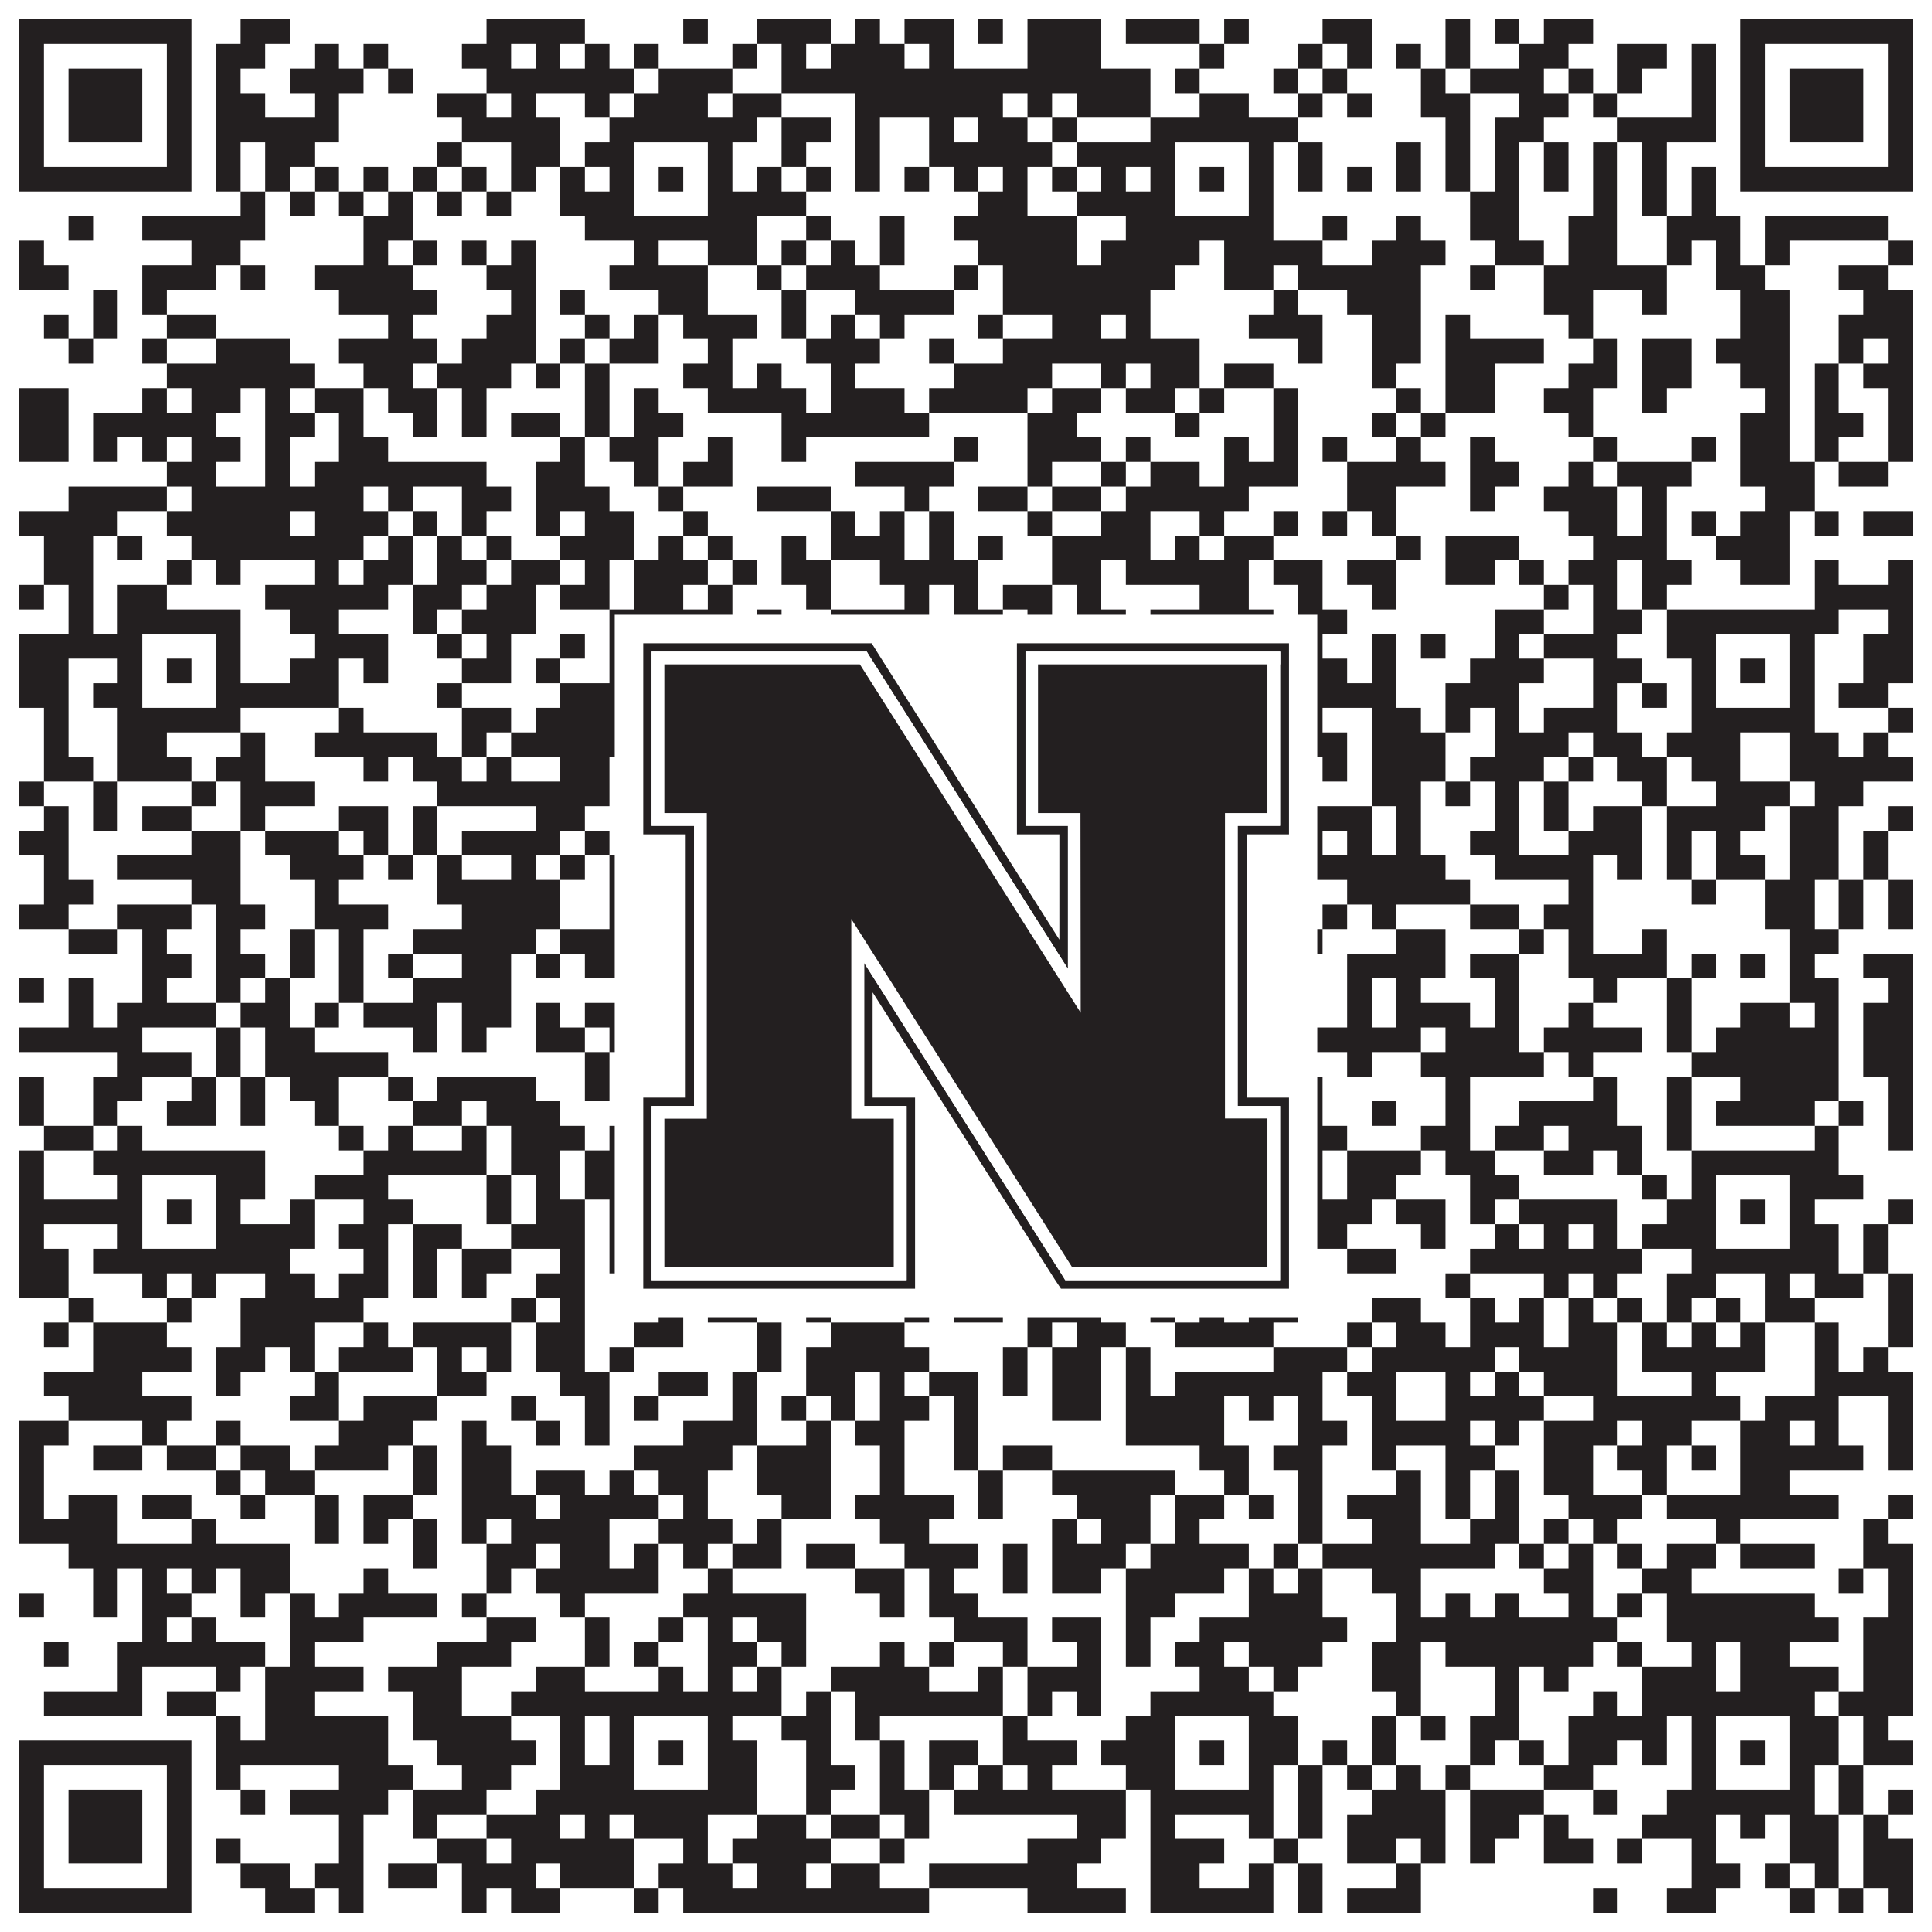 <?xml version="1.0"?>
<svg xmlns="http://www.w3.org/2000/svg" xmlns:xlink="http://www.w3.org/1999/xlink" version="1.1" width="1100px" height="1100px" viewBox="0 0 1100 1100"><rect x="0" y="0" width="1100" height="1100" fill="#ffffff" fill-opacity="1"/><path fill="#231f20" fill-opacity="1" d="M11,11L109,11L109,25L11,25ZM137,11L165,11L165,25L137,25ZM277,11L333,11L333,25L277,25ZM389,11L403,11L403,25L389,25ZM431,11L473,11L473,25L431,25ZM487,11L501,11L501,25L487,25ZM515,11L543,11L543,25L515,25ZM557,11L571,11L571,25L557,25ZM585,11L627,11L627,25L585,25ZM641,11L683,11L683,25L641,25ZM697,11L711,11L711,25L697,25ZM753,11L781,11L781,25L753,25ZM823,11L837,11L837,25L823,25ZM851,11L865,11L865,25L851,25ZM879,11L907,11L907,25L879,25ZM991,11L1089,11L1089,25L991,25ZM11,25L25,25L25,39L11,39ZM95,25L109,25L109,39L95,39ZM123,25L151,25L151,39L123,39ZM179,25L193,25L193,39L179,39ZM207,25L221,25L221,39L207,39ZM263,25L291,25L291,39L263,39ZM305,25L319,25L319,39L305,39ZM333,25L347,25L347,39L333,39ZM361,25L375,25L375,39L361,39ZM417,25L431,25L431,39L417,39ZM445,25L459,25L459,39L445,39ZM473,25L515,25L515,39L473,39ZM529,25L543,25L543,39L529,39ZM585,25L627,25L627,39L585,39ZM683,25L697,25L697,39L683,39ZM739,25L753,25L753,39L739,39ZM767,25L781,25L781,39L767,39ZM795,25L809,25L809,39L795,39ZM823,25L837,25L837,39L823,39ZM865,25L893,25L893,39L865,39ZM921,25L949,25L949,39L921,39ZM963,25L977,25L977,39L963,39ZM991,25L1005,25L1005,39L991,39ZM1075,25L1089,25L1089,39L1075,39ZM11,39L25,39L25,53L11,53ZM39,39L81,39L81,53L39,53ZM95,39L109,39L109,53L95,53ZM123,39L137,39L137,53L123,53ZM165,39L207,39L207,53L165,53ZM221,39L235,39L235,53L221,53ZM277,39L361,39L361,53L277,53ZM375,39L417,39L417,53L375,53ZM445,39L655,39L655,53L445,53ZM669,39L683,39L683,53L669,53ZM725,39L739,39L739,53L725,53ZM753,39L767,39L767,53L753,53ZM809,39L823,39L823,53L809,53ZM837,39L879,39L879,53L837,53ZM893,39L907,39L907,53L893,53ZM921,39L935,39L935,53L921,53ZM963,39L977,39L977,53L963,53ZM991,39L1005,39L1005,53L991,53ZM1019,39L1061,39L1061,53L1019,53ZM1075,39L1089,39L1089,53L1075,53ZM11,53L25,53L25,67L11,67ZM39,53L81,53L81,67L39,67ZM95,53L109,53L109,67L95,67ZM123,53L151,53L151,67L123,67ZM179,53L193,53L193,67L179,67ZM249,53L277,53L277,67L249,67ZM291,53L305,53L305,67L291,67ZM333,53L347,53L347,67L333,67ZM361,53L403,53L403,67L361,67ZM417,53L445,53L445,67L417,67ZM487,53L571,53L571,67L487,67ZM585,53L599,53L599,67L585,67ZM613,53L655,53L655,67L613,67ZM683,53L711,53L711,67L683,67ZM739,53L753,53L753,67L739,67ZM767,53L781,53L781,67L767,67ZM809,53L837,53L837,67L809,67ZM865,53L893,53L893,67L865,67ZM907,53L921,53L921,67L907,67ZM963,53L977,53L977,67L963,67ZM991,53L1005,53L1005,67L991,67ZM1019,53L1061,53L1061,67L1019,67ZM1075,53L1089,53L1089,67L1075,67ZM11,67L25,67L25,81L11,81ZM39,67L81,67L81,81L39,81ZM95,67L109,67L109,81L95,81ZM123,67L193,67L193,81L123,81ZM263,67L319,67L319,81L263,81ZM347,67L431,67L431,81L347,81ZM445,67L473,67L473,81L445,81ZM487,67L501,67L501,81L487,81ZM529,67L543,67L543,81L529,81ZM557,67L585,67L585,81L557,81ZM599,67L613,67L613,81L599,81ZM655,67L739,67L739,81L655,81ZM823,67L837,67L837,81L823,81ZM851,67L879,67L879,81L851,81ZM921,67L977,67L977,81L921,81ZM991,67L1005,67L1005,81L991,81ZM1019,67L1061,67L1061,81L1019,81ZM1075,67L1089,67L1089,81L1075,81ZM11,81L25,81L25,95L11,95ZM95,81L109,81L109,95L95,95ZM123,81L137,81L137,95L123,95ZM151,81L179,81L179,95L151,95ZM249,81L263,81L263,95L249,95ZM291,81L319,81L319,95L291,95ZM333,81L361,81L361,95L333,95ZM403,81L417,81L417,95L403,95ZM445,81L459,81L459,95L445,95ZM487,81L501,81L501,95L487,95ZM529,81L599,81L599,95L529,95ZM613,81L669,81L669,95L613,95ZM711,81L725,81L725,95L711,95ZM739,81L753,81L753,95L739,95ZM795,81L809,81L809,95L795,95ZM823,81L837,81L837,95L823,95ZM851,81L865,81L865,95L851,95ZM879,81L893,81L893,95L879,95ZM907,81L921,81L921,95L907,95ZM935,81L949,81L949,95L935,95ZM991,81L1005,81L1005,95L991,95ZM1075,81L1089,81L1089,95L1075,95ZM11,95L109,95L109,109L11,109ZM123,95L137,95L137,109L123,109ZM151,95L165,95L165,109L151,109ZM179,95L193,95L193,109L179,109ZM207,95L221,95L221,109L207,109ZM235,95L249,95L249,109L235,109ZM263,95L277,95L277,109L263,109ZM291,95L305,95L305,109L291,109ZM319,95L333,95L333,109L319,109ZM347,95L361,95L361,109L347,109ZM375,95L389,95L389,109L375,109ZM403,95L417,95L417,109L403,109ZM431,95L445,95L445,109L431,109ZM459,95L473,95L473,109L459,109ZM487,95L501,95L501,109L487,109ZM515,95L529,95L529,109L515,109ZM543,95L557,95L557,109L543,109ZM571,95L585,95L585,109L571,109ZM599,95L613,95L613,109L599,109ZM627,95L641,95L641,109L627,109ZM655,95L669,95L669,109L655,109ZM683,95L697,95L697,109L683,109ZM711,95L725,95L725,109L711,109ZM739,95L753,95L753,109L739,109ZM767,95L781,95L781,109L767,109ZM795,95L809,95L809,109L795,109ZM823,95L837,95L837,109L823,109ZM851,95L865,95L865,109L851,109ZM879,95L893,95L893,109L879,109ZM907,95L921,95L921,109L907,109ZM935,95L949,95L949,109L935,109ZM963,95L977,95L977,109L963,109ZM991,95L1089,95L1089,109L991,109ZM137,109L151,109L151,123L137,123ZM165,109L179,109L179,123L165,123ZM193,109L207,109L207,123L193,123ZM221,109L235,109L235,123L221,123ZM249,109L263,109L263,123L249,123ZM277,109L291,109L291,123L277,123ZM319,109L361,109L361,123L319,123ZM403,109L459,109L459,123L403,123ZM557,109L585,109L585,123L557,123ZM613,109L669,109L669,123L613,123ZM711,109L725,109L725,123L711,123ZM837,109L865,109L865,123L837,123ZM907,109L921,109L921,123L907,123ZM935,109L949,109L949,123L935,123ZM963,109L977,109L977,123L963,123ZM39,123L53,123L53,137L39,137ZM81,123L151,123L151,137L81,137ZM207,123L235,123L235,137L207,137ZM333,123L431,123L431,137L333,137ZM459,123L473,123L473,137L459,137ZM501,123L515,123L515,137L501,137ZM543,123L613,123L613,137L543,137ZM641,123L725,123L725,137L641,137ZM753,123L767,123L767,137L753,137ZM795,123L809,123L809,137L795,137ZM837,123L865,123L865,137L837,137ZM893,123L921,123L921,137L893,137ZM949,123L991,123L991,137L949,137ZM1005,123L1075,123L1075,137L1005,137ZM11,137L25,137L25,151L11,151ZM109,137L137,137L137,151L109,151ZM207,137L221,137L221,151L207,151ZM235,137L249,137L249,151L235,151ZM263,137L277,137L277,151L263,151ZM291,137L305,137L305,151L291,151ZM361,137L375,137L375,151L361,151ZM403,137L431,137L431,151L403,151ZM445,137L459,137L459,151L445,151ZM473,137L487,137L487,151L473,151ZM501,137L515,137L515,151L501,151ZM557,137L613,137L613,151L557,151ZM627,137L683,137L683,151L627,151ZM697,137L753,137L753,151L697,151ZM781,137L823,137L823,151L781,151ZM851,137L879,137L879,151L851,151ZM893,137L921,137L921,151L893,151ZM949,137L963,137L963,151L949,151ZM977,137L991,137L991,151L977,151ZM1005,137L1019,137L1019,151L1005,151ZM1075,137L1089,137L1089,151L1075,151ZM11,151L39,151L39,165L11,165ZM81,151L123,151L123,165L81,165ZM137,151L151,151L151,165L137,165ZM179,151L235,151L235,165L179,165ZM277,151L305,151L305,165L277,165ZM347,151L403,151L403,165L347,165ZM431,151L445,151L445,165L431,165ZM459,151L501,151L501,165L459,165ZM543,151L557,151L557,165L543,165ZM571,151L669,151L669,165L571,165ZM697,151L725,151L725,165L697,165ZM739,151L809,151L809,165L739,165ZM837,151L851,151L851,165L837,165ZM879,151L949,151L949,165L879,165ZM977,151L1005,151L1005,165L977,165ZM1047,151L1075,151L1075,165L1047,165ZM53,165L67,165L67,179L53,179ZM81,165L95,165L95,179L81,179ZM193,165L249,165L249,179L193,179ZM291,165L305,165L305,179L291,179ZM319,165L333,165L333,179L319,179ZM375,165L403,165L403,179L375,179ZM445,165L459,165L459,179L445,179ZM487,165L543,165L543,179L487,179ZM571,165L655,165L655,179L571,179ZM725,165L739,165L739,179L725,179ZM767,165L809,165L809,179L767,179ZM879,165L907,165L907,179L879,179ZM935,165L949,165L949,179L935,179ZM991,165L1019,165L1019,179L991,179ZM1061,165L1089,165L1089,179L1061,179ZM25,179L39,179L39,193L25,193ZM53,179L67,179L67,193L53,193ZM95,179L123,179L123,193L95,193ZM221,179L235,179L235,193L221,193ZM277,179L305,179L305,193L277,193ZM333,179L347,179L347,193L333,193ZM361,179L375,179L375,193L361,193ZM389,179L431,179L431,193L389,193ZM445,179L459,179L459,193L445,193ZM473,179L487,179L487,193L473,193ZM501,179L515,179L515,193L501,193ZM557,179L571,179L571,193L557,193ZM599,179L627,179L627,193L599,193ZM641,179L655,179L655,193L641,193ZM711,179L753,179L753,193L711,193ZM781,179L809,179L809,193L781,193ZM823,179L837,179L837,193L823,193ZM893,179L907,179L907,193L893,193ZM991,179L1019,179L1019,193L991,193ZM1047,179L1089,179L1089,193L1047,193ZM39,193L53,193L53,207L39,207ZM81,193L95,193L95,207L81,207ZM123,193L165,193L165,207L123,207ZM193,193L249,193L249,207L193,207ZM263,193L305,193L305,207L263,207ZM319,193L333,193L333,207L319,207ZM347,193L375,193L375,207L347,207ZM403,193L417,193L417,207L403,207ZM459,193L501,193L501,207L459,207ZM529,193L543,193L543,207L529,207ZM571,193L683,193L683,207L571,207ZM739,193L753,193L753,207L739,207ZM781,193L809,193L809,207L781,207ZM823,193L879,193L879,207L823,207ZM907,193L921,193L921,207L907,207ZM935,193L963,193L963,207L935,207ZM977,193L1019,193L1019,207L977,207ZM1047,193L1061,193L1061,207L1047,207ZM1075,193L1089,193L1089,207L1075,207ZM95,207L179,207L179,221L95,221ZM207,207L235,207L235,221L207,221ZM249,207L291,207L291,221L249,221ZM305,207L319,207L319,221L305,221ZM333,207L347,207L347,221L333,221ZM389,207L417,207L417,221L389,221ZM431,207L445,207L445,221L431,221ZM473,207L487,207L487,221L473,221ZM543,207L599,207L599,221L543,221ZM627,207L641,207L641,221L627,221ZM655,207L683,207L683,221L655,221ZM697,207L725,207L725,221L697,221ZM781,207L795,207L795,221L781,221ZM823,207L851,207L851,221L823,221ZM893,207L921,207L921,221L893,221ZM935,207L963,207L963,221L935,221ZM991,207L1019,207L1019,221L991,221ZM1033,207L1047,207L1047,221L1033,221ZM1061,207L1089,207L1089,221L1061,221ZM11,221L39,221L39,235L11,235ZM81,221L95,221L95,235L81,235ZM109,221L137,221L137,235L109,235ZM151,221L165,221L165,235L151,235ZM179,221L207,221L207,235L179,235ZM221,221L249,221L249,235L221,235ZM263,221L277,221L277,235L263,235ZM333,221L347,221L347,235L333,235ZM361,221L375,221L375,235L361,235ZM403,221L459,221L459,235L403,235ZM473,221L515,221L515,235L473,235ZM529,221L585,221L585,235L529,235ZM599,221L627,221L627,235L599,235ZM641,221L669,221L669,235L641,235ZM683,221L697,221L697,235L683,235ZM725,221L739,221L739,235L725,235ZM795,221L809,221L809,235L795,235ZM823,221L851,221L851,235L823,235ZM879,221L907,221L907,235L879,235ZM935,221L949,221L949,235L935,235ZM1005,221L1019,221L1019,235L1005,235ZM1033,221L1047,221L1047,235L1033,235ZM1075,221L1089,221L1089,235L1075,235ZM11,235L39,235L39,249L11,249ZM53,235L123,235L123,249L53,249ZM151,235L179,235L179,249L151,249ZM193,235L207,235L207,249L193,249ZM235,235L249,235L249,249L235,249ZM263,235L277,235L277,249L263,249ZM291,235L319,235L319,249L291,249ZM333,235L347,235L347,249L333,249ZM361,235L389,235L389,249L361,249ZM445,235L529,235L529,249L445,249ZM585,235L613,235L613,249L585,249ZM669,235L683,235L683,249L669,249ZM725,235L739,235L739,249L725,249ZM781,235L795,235L795,249L781,249ZM809,235L823,235L823,249L809,249ZM893,235L907,235L907,249L893,249ZM991,235L1019,235L1019,249L991,249ZM1033,235L1061,235L1061,249L1033,249ZM1075,235L1089,235L1089,249L1075,249ZM11,249L39,249L39,263L11,263ZM53,249L67,249L67,263L53,263ZM81,249L95,249L95,263L81,263ZM109,249L137,249L137,263L109,263ZM151,249L165,249L165,263L151,263ZM193,249L221,249L221,263L193,263ZM319,249L333,249L333,263L319,263ZM347,249L375,249L375,263L347,263ZM403,249L417,249L417,263L403,263ZM445,249L459,249L459,263L445,263ZM543,249L557,249L557,263L543,263ZM585,249L627,249L627,263L585,263ZM641,249L655,249L655,263L641,263ZM697,249L711,249L711,263L697,263ZM725,249L739,249L739,263L725,263ZM753,249L767,249L767,263L753,263ZM795,249L809,249L809,263L795,263ZM837,249L851,249L851,263L837,263ZM907,249L921,249L921,263L907,263ZM963,249L977,249L977,263L963,263ZM991,249L1019,249L1019,263L991,263ZM1033,249L1047,249L1047,263L1033,263ZM1075,249L1089,249L1089,263L1075,263ZM95,263L123,263L123,277L95,277ZM151,263L165,263L165,277L151,277ZM179,263L277,263L277,277L179,277ZM305,263L333,263L333,277L305,277ZM361,263L375,263L375,277L361,277ZM389,263L417,263L417,277L389,277ZM487,263L543,263L543,277L487,277ZM585,263L599,263L599,277L585,277ZM627,263L641,263L641,277L627,277ZM655,263L683,263L683,277L655,277ZM697,263L739,263L739,277L697,277ZM767,263L823,263L823,277L767,277ZM837,263L865,263L865,277L837,277ZM893,263L907,263L907,277L893,277ZM921,263L963,263L963,277L921,277ZM991,263L1033,263L1033,277L991,277ZM1047,263L1075,263L1075,277L1047,277ZM39,277L95,277L95,291L39,291ZM109,277L207,277L207,291L109,291ZM221,277L235,277L235,291L221,291ZM263,277L291,277L291,291L263,291ZM305,277L347,277L347,291L305,291ZM375,277L389,277L389,291L375,291ZM431,277L473,277L473,291L431,291ZM515,277L529,277L529,291L515,291ZM557,277L585,277L585,291L557,291ZM599,277L627,277L627,291L599,291ZM641,277L711,277L711,291L641,291ZM767,277L795,277L795,291L767,291ZM837,277L851,277L851,291L837,291ZM879,277L921,277L921,291L879,291ZM935,277L949,277L949,291L935,291ZM1005,277L1033,277L1033,291L1005,291ZM11,291L67,291L67,305L11,305ZM95,291L165,291L165,305L95,305ZM179,291L221,291L221,305L179,305ZM235,291L249,291L249,305L235,305ZM263,291L277,291L277,305L263,305ZM305,291L319,291L319,305L305,305ZM333,291L361,291L361,305L333,305ZM389,291L403,291L403,305L389,305ZM473,291L487,291L487,305L473,305ZM501,291L515,291L515,305L501,305ZM529,291L543,291L543,305L529,305ZM585,291L599,291L599,305L585,305ZM627,291L655,291L655,305L627,305ZM683,291L697,291L697,305L683,305ZM725,291L739,291L739,305L725,305ZM753,291L767,291L767,305L753,305ZM781,291L795,291L795,305L781,305ZM893,291L921,291L921,305L893,305ZM935,291L949,291L949,305L935,305ZM963,291L977,291L977,305L963,305ZM991,291L1019,291L1019,305L991,305ZM1033,291L1047,291L1047,305L1033,305ZM1061,291L1089,291L1089,305L1061,305ZM25,305L53,305L53,319L25,319ZM67,305L81,305L81,319L67,319ZM109,305L207,305L207,319L109,319ZM221,305L235,305L235,319L221,319ZM249,305L263,305L263,319L249,319ZM277,305L291,305L291,319L277,319ZM319,305L361,305L361,319L319,319ZM375,305L389,305L389,319L375,319ZM403,305L417,305L417,319L403,319ZM445,305L459,305L459,319L445,319ZM473,305L515,305L515,319L473,319ZM529,305L543,305L543,319L529,319ZM557,305L571,305L571,319L557,319ZM599,305L655,305L655,319L599,319ZM669,305L683,305L683,319L669,319ZM697,305L725,305L725,319L697,319ZM795,305L809,305L809,319L795,319ZM823,305L865,305L865,319L823,319ZM907,305L949,305L949,319L907,319ZM977,305L1019,305L1019,319L977,319ZM25,319L53,319L53,333L25,333ZM95,319L109,319L109,333L95,333ZM123,319L137,319L137,333L123,333ZM179,319L193,319L193,333L179,333ZM207,319L235,319L235,333L207,333ZM249,319L277,319L277,333L249,333ZM291,319L319,319L319,333L291,333ZM333,319L347,319L347,333L333,333ZM361,319L403,319L403,333L361,333ZM417,319L431,319L431,333L417,333ZM445,319L473,319L473,333L445,333ZM501,319L557,319L557,333L501,333ZM599,319L627,319L627,333L599,333ZM641,319L711,319L711,333L641,333ZM725,319L753,319L753,333L725,333ZM767,319L795,319L795,333L767,333ZM823,319L851,319L851,333L823,333ZM865,319L879,319L879,333L865,333ZM893,319L921,319L921,333L893,333ZM935,319L963,319L963,333L935,333ZM991,319L1019,319L1019,333L991,333ZM1033,319L1047,319L1047,333L1033,333ZM1075,319L1089,319L1089,333L1075,333ZM11,333L25,333L25,347L11,347ZM39,333L53,333L53,347L39,347ZM67,333L95,333L95,347L67,347ZM151,333L221,333L221,347L151,347ZM235,333L263,333L263,347L235,347ZM277,333L305,333L305,347L277,347ZM319,333L347,333L347,347L319,347ZM361,333L389,333L389,347L361,347ZM403,333L417,333L417,347L403,347ZM459,333L473,333L473,347L459,347ZM515,333L529,333L529,347L515,347ZM543,333L557,333L557,347L543,347ZM571,333L599,333L599,347L571,347ZM613,333L627,333L627,347L613,347ZM683,333L711,333L711,347L683,347ZM739,333L753,333L753,347L739,347ZM781,333L795,333L795,347L781,347ZM879,333L893,333L893,347L879,347ZM907,333L921,333L921,347L907,347ZM935,333L949,333L949,347L935,347ZM1033,333L1089,333L1089,347L1033,347ZM39,347L53,347L53,361L39,361ZM67,347L137,347L137,361L67,361ZM165,347L193,347L193,361L165,361ZM235,347L249,347L249,361L235,361ZM263,347L305,347L305,361L263,361ZM347,347L417,347L417,361L347,361ZM431,347L445,347L445,361L431,361ZM473,347L529,347L529,361L473,361ZM543,347L571,347L571,361L543,361ZM585,347L599,347L599,361L585,361ZM613,347L641,347L641,361L613,361ZM655,347L725,347L725,361L655,361ZM739,347L767,347L767,361L739,361ZM851,347L879,347L879,361L851,361ZM907,347L935,347L935,361L907,361ZM949,347L1047,347L1047,361L949,361ZM1075,347L1089,347L1089,361L1075,361ZM11,361L81,361L81,375L11,375ZM123,361L137,361L137,375L123,375ZM179,361L221,361L221,375L179,375ZM249,361L263,361L263,375L249,375ZM277,361L291,361L291,375L277,375ZM319,361L333,361L333,375L319,375ZM347,361L361,361L361,375L347,375ZM403,361L417,361L417,375L403,375ZM445,361L515,361L515,375L445,375ZM529,361L543,361L543,375L529,375ZM557,361L599,361L599,375L557,375ZM613,361L669,361L669,375L613,375ZM711,361L753,361L753,375L711,375ZM781,361L795,361L795,375L781,375ZM809,361L823,361L823,375L809,375ZM851,361L865,361L865,375L851,375ZM879,361L921,361L921,375L879,375ZM949,361L977,361L977,375L949,375ZM1019,361L1033,361L1033,375L1019,375ZM1061,361L1089,361L1089,375L1061,375ZM11,375L39,375L39,389L11,389ZM67,375L81,375L81,389L67,389ZM95,375L109,375L109,389L95,389ZM123,375L137,375L137,389L123,389ZM165,375L193,375L193,389L165,389ZM207,375L221,375L221,389L207,389ZM263,375L291,375L291,389L263,389ZM305,375L319,375L319,389L305,389ZM347,375L361,375L361,389L347,389ZM375,375L389,375L389,389L375,389ZM403,375L431,375L431,389L403,389ZM445,375L473,375L473,389L445,389ZM501,375L515,375L515,389L501,389ZM529,375L557,375L557,389L529,389ZM655,375L669,375L669,389L655,389ZM683,375L697,375L697,389L683,389ZM711,375L725,375L725,389L711,389ZM739,375L767,375L767,389L739,389ZM781,375L795,375L795,389L781,389ZM837,375L879,375L879,389L837,389ZM907,375L935,375L935,389L907,389ZM963,375L977,375L977,389L963,389ZM991,375L1005,375L1005,389L991,389ZM1019,375L1033,375L1033,389L1019,389ZM1061,375L1089,375L1089,389L1061,389ZM11,389L39,389L39,403L11,403ZM53,389L81,389L81,403L53,403ZM123,389L193,389L193,403L123,403ZM249,389L263,389L263,403L249,403ZM319,389L361,389L361,403L319,403ZM403,389L417,389L417,403L403,403ZM445,389L473,389L473,403L445,403ZM487,389L501,389L501,403L487,403ZM515,389L529,389L529,403L515,403ZM571,389L585,389L585,403L571,403ZM599,389L613,389L613,403L599,403ZM641,389L669,389L669,403L641,403ZM711,389L725,389L725,403L711,403ZM739,389L795,389L795,403L739,403ZM823,389L865,389L865,403L823,403ZM907,389L921,389L921,403L907,403ZM935,389L949,389L949,403L935,403ZM963,389L977,389L977,403L963,403ZM1019,389L1033,389L1033,403L1019,403ZM1047,389L1075,389L1075,403L1047,403ZM25,403L39,403L39,417L25,417ZM67,403L137,403L137,417L67,417ZM193,403L207,403L207,417L193,417ZM263,403L291,403L291,417L263,417ZM305,403L501,403L501,417L305,417ZM529,403L543,403L543,417L529,417ZM613,403L627,403L627,417L613,417ZM655,403L753,403L753,417L655,417ZM781,403L809,403L809,417L781,417ZM823,403L837,403L837,417L823,417ZM851,403L865,403L865,417L851,417ZM879,403L921,403L921,417L879,417ZM963,403L1033,403L1033,417L963,417ZM1075,403L1089,403L1089,417L1075,417ZM25,417L39,417L39,431L25,431ZM67,417L95,417L95,431L67,431ZM137,417L151,417L151,431L137,431ZM179,417L249,417L249,431L179,431ZM263,417L277,417L277,431L263,431ZM291,417L361,417L361,431L291,431ZM375,417L403,417L403,431L375,431ZM431,417L445,417L445,431L431,431ZM459,417L487,417L487,431L459,431ZM515,417L543,417L543,431L515,431ZM571,417L613,417L613,431L571,431ZM627,417L655,417L655,431L627,431ZM669,417L725,417L725,431L669,431ZM739,417L767,417L767,431L739,431ZM781,417L823,417L823,431L781,431ZM851,417L893,417L893,431L851,431ZM907,417L935,417L935,431L907,431ZM949,417L991,417L991,431L949,431ZM1019,417L1047,417L1047,431L1019,431ZM1061,417L1075,417L1075,431L1061,431ZM25,431L53,431L53,445L25,445ZM67,431L109,431L109,445L67,445ZM123,431L151,431L151,445L123,445ZM207,431L221,431L221,445L207,445ZM235,431L263,431L263,445L235,445ZM277,431L291,431L291,445L277,445ZM319,431L347,431L347,445L319,445ZM361,431L403,431L403,445L361,445ZM417,431L431,431L431,445L417,445ZM445,431L459,431L459,445L445,445ZM487,431L529,431L529,445L487,445ZM543,431L571,431L571,445L543,445ZM585,431L613,431L613,445L585,445ZM655,431L697,431L697,445L655,445ZM711,431L739,431L739,445L711,445ZM753,431L767,431L767,445L753,445ZM781,431L823,431L823,445L781,445ZM837,431L879,431L879,445L837,445ZM893,431L907,431L907,445L893,445ZM921,431L949,431L949,445L921,445ZM963,431L991,431L991,445L963,445ZM1019,431L1089,431L1089,445L1019,445ZM11,445L25,445L25,459L11,459ZM53,445L67,445L67,459L53,459ZM109,445L123,445L123,459L109,459ZM137,445L179,445L179,459L137,459ZM249,445L347,445L347,459L249,459ZM361,445L403,445L403,459L361,459ZM417,445L431,445L431,459L417,459ZM445,445L459,445L459,459L445,459ZM501,445L515,445L515,459L501,459ZM543,445L557,445L557,459L543,459ZM613,445L655,445L655,459L613,459ZM781,445L809,445L809,459L781,459ZM823,445L837,445L837,459L823,459ZM851,445L865,445L865,459L851,459ZM879,445L893,445L893,459L879,459ZM935,445L949,445L949,459L935,459ZM977,445L1019,445L1019,459L977,459ZM1033,445L1061,445L1061,459L1033,459ZM25,459L39,459L39,473L25,473ZM53,459L67,459L67,473L53,473ZM81,459L109,459L109,473L81,473ZM137,459L151,459L151,473L137,473ZM193,459L221,459L221,473L193,473ZM235,459L249,459L249,473L235,473ZM305,459L333,459L333,473L305,473ZM375,459L389,459L389,473L375,473ZM403,459L417,459L417,473L403,473ZM431,459L459,459L459,473L431,473ZM543,459L585,459L585,473L543,473ZM599,459L627,459L627,473L599,473ZM641,459L655,459L655,473L641,473ZM669,459L711,459L711,473L669,473ZM725,459L781,459L781,473L725,473ZM795,459L809,459L809,473L795,473ZM851,459L865,459L865,473L851,473ZM879,459L893,459L893,473L879,473ZM907,459L935,459L935,473L907,473ZM949,459L1005,459L1005,473L949,473ZM1019,459L1047,459L1047,473L1019,473ZM1075,459L1089,459L1089,473L1075,473ZM11,473L39,473L39,487L11,487ZM109,473L137,473L137,487L109,487ZM151,473L193,473L193,487L151,487ZM207,473L221,473L221,487L207,487ZM235,473L249,473L249,487L235,487ZM263,473L319,473L319,487L263,487ZM333,473L347,473L347,487L333,487ZM361,473L375,473L375,487L361,487ZM417,473L431,473L431,487L417,487ZM445,473L501,473L501,487L445,487ZM515,473L529,473L529,487L515,487ZM543,473L557,473L557,487L543,487ZM571,473L599,473L599,487L571,487ZM641,473L655,473L655,487L641,487ZM669,473L711,473L711,487L669,487ZM725,473L753,473L753,487L725,487ZM767,473L781,473L781,487L767,487ZM795,473L809,473L809,487L795,487ZM837,473L865,473L865,487L837,487ZM893,473L935,473L935,487L893,487ZM949,473L963,473L963,487L949,487ZM977,473L991,473L991,487L977,487ZM1019,473L1047,473L1047,487L1019,487ZM1061,473L1075,473L1075,487L1061,487ZM25,487L39,487L39,501L25,501ZM67,487L137,487L137,501L67,501ZM165,487L207,487L207,501L165,501ZM221,487L235,487L235,501L221,501ZM249,487L263,487L263,501L249,501ZM291,487L305,487L305,501L291,501ZM319,487L333,487L333,501L319,501ZM347,487L389,487L389,501L347,501ZM445,487L459,487L459,501L445,501ZM473,487L501,487L501,501L473,501ZM515,487L529,487L529,501L515,501ZM543,487L599,487L599,501L543,501ZM613,487L627,487L627,501L613,501ZM641,487L669,487L669,501L641,501ZM683,487L823,487L823,501L683,501ZM851,487L907,487L907,501L851,501ZM921,487L935,487L935,501L921,501ZM949,487L963,487L963,501L949,501ZM977,487L1005,487L1005,501L977,501ZM1019,487L1047,487L1047,501L1019,501ZM1061,487L1075,487L1075,501L1061,501ZM25,501L53,501L53,515L25,515ZM109,501L137,501L137,515L109,515ZM179,501L193,501L193,515L179,515ZM249,501L319,501L319,515L249,515ZM347,501L361,501L361,515L347,515ZM375,501L417,501L417,515L375,515ZM473,501L501,501L501,515L473,515ZM529,501L571,501L571,515L529,515ZM585,501L627,501L627,515L585,515ZM641,501L655,501L655,515L641,515ZM697,501L739,501L739,515L697,515ZM767,501L837,501L837,515L767,515ZM893,501L907,501L907,515L893,515ZM963,501L977,501L977,515L963,515ZM1005,501L1033,501L1033,515L1005,515ZM1047,501L1061,501L1061,515L1047,515ZM1075,501L1089,501L1089,515L1075,515ZM11,515L39,515L39,529L11,529ZM67,515L109,515L109,529L67,529ZM123,515L151,515L151,529L123,529ZM179,515L221,515L221,529L179,529ZM263,515L319,515L319,529L263,529ZM347,515L361,515L361,529L347,529ZM375,515L403,515L403,529L375,529ZM431,515L445,515L445,529L431,529ZM473,515L487,515L487,529L473,529ZM501,515L515,515L515,529L501,529ZM543,515L557,515L557,529L543,529ZM571,515L585,515L585,529L571,529ZM613,515L627,515L627,529L613,529ZM655,515L697,515L697,529L655,529ZM711,515L739,515L739,529L711,529ZM753,515L767,515L767,529L753,529ZM781,515L795,515L795,529L781,529ZM837,515L865,515L865,529L837,529ZM879,515L907,515L907,529L879,529ZM1005,515L1033,515L1033,529L1005,529ZM1047,515L1061,515L1061,529L1047,529ZM1075,515L1089,515L1089,529L1075,529ZM39,529L67,529L67,543L39,543ZM81,529L95,529L95,543L81,543ZM123,529L137,529L137,543L123,543ZM165,529L179,529L179,543L165,543ZM193,529L207,529L207,543L193,543ZM235,529L305,529L305,543L235,543ZM319,529L361,529L361,543L319,543ZM389,529L403,529L403,543L389,543ZM417,529L445,529L445,543L417,543ZM501,529L515,529L515,543L501,543ZM529,529L543,529L543,543L529,543ZM557,529L571,529L571,543L557,543ZM599,529L613,529L613,543L599,543ZM641,529L655,529L655,543L641,543ZM683,529L711,529L711,543L683,543ZM725,529L753,529L753,543L725,543ZM795,529L823,529L823,543L795,543ZM865,529L879,529L879,543L865,543ZM893,529L907,529L907,543L893,543ZM935,529L949,529L949,543L935,543ZM1019,529L1047,529L1047,543L1019,543ZM81,543L109,543L109,557L81,557ZM123,543L151,543L151,557L123,557ZM165,543L179,543L179,557L165,557ZM193,543L207,543L207,557L193,557ZM221,543L235,543L235,557L221,557ZM263,543L291,543L291,557L263,557ZM305,543L319,543L319,557L305,557ZM333,543L361,543L361,557L333,557ZM375,543L431,543L431,557L375,557ZM445,543L501,543L501,557L445,557ZM515,543L529,543L529,557L515,557ZM557,543L585,543L585,557L557,557ZM641,543L655,543L655,557L641,557ZM683,543L697,543L697,557L683,557ZM725,543L739,543L739,557L725,557ZM767,543L823,543L823,557L767,557ZM837,543L865,543L865,557L837,557ZM893,543L949,543L949,557L893,557ZM963,543L977,543L977,557L963,557ZM991,543L1005,543L1005,557L991,557ZM1019,543L1033,543L1033,557L1019,557ZM1061,543L1089,543L1089,557L1061,557ZM11,557L25,557L25,571L11,571ZM39,557L53,557L53,571L39,571ZM81,557L95,557L95,571L81,571ZM123,557L137,557L137,571L123,571ZM151,557L165,557L165,571L151,571ZM193,557L207,557L207,571L193,571ZM235,557L291,557L291,571L235,571ZM375,557L389,557L389,571L375,571ZM403,557L445,557L445,571L403,571ZM487,557L501,557L501,571L487,571ZM529,557L557,557L557,571L529,571ZM585,557L655,557L655,571L585,571ZM669,557L711,557L711,571L669,571ZM725,557L739,557L739,571L725,571ZM767,557L781,557L781,571L767,571ZM795,557L809,557L809,571L795,571ZM851,557L865,557L865,571L851,571ZM907,557L921,557L921,571L907,571ZM949,557L963,557L963,571L949,571ZM1019,557L1047,557L1047,571L1019,571ZM1075,557L1089,557L1089,571L1075,571ZM39,571L53,571L53,585L39,585ZM67,571L123,571L123,585L67,585ZM137,571L165,571L165,585L137,585ZM179,571L193,571L193,585L179,585ZM207,571L249,571L249,585L207,585ZM263,571L291,571L291,585L263,585ZM305,571L319,571L319,585L305,585ZM333,571L361,571L361,585L333,585ZM375,571L403,571L403,585L375,585ZM417,571L473,571L473,585L417,585ZM501,571L515,571L515,585L501,585ZM599,571L627,571L627,585L599,585ZM655,571L683,571L683,585L655,585ZM697,571L711,571L711,585L697,585ZM725,571L739,571L739,585L725,585ZM767,571L781,571L781,585L767,585ZM795,571L837,571L837,585L795,585ZM851,571L865,571L865,585L851,585ZM893,571L907,571L907,585L893,585ZM949,571L963,571L963,585L949,585ZM991,571L1019,571L1019,585L991,585ZM1033,571L1047,571L1047,585L1033,585ZM1061,571L1089,571L1089,585L1061,585ZM11,585L81,585L81,599L11,599ZM123,585L137,585L137,599L123,599ZM151,585L179,585L179,599L151,599ZM235,585L249,585L249,599L235,599ZM263,585L277,585L277,599L263,599ZM305,585L333,585L333,599L305,599ZM347,585L361,585L361,599L347,599ZM375,585L389,585L389,599L375,599ZM459,585L487,585L487,599L459,599ZM501,585L543,585L543,599L501,599ZM557,585L599,585L599,599L557,599ZM613,585L641,585L641,599L613,599ZM739,585L809,585L809,599L739,599ZM823,585L865,585L865,599L823,599ZM879,585L935,585L935,599L879,599ZM949,585L963,585L963,599L949,599ZM977,585L1047,585L1047,599L977,599ZM1061,585L1089,585L1089,599L1061,599ZM67,599L109,599L109,613L67,613ZM123,599L137,599L137,613L123,613ZM151,599L221,599L221,613L151,613ZM333,599L347,599L347,613L333,613ZM375,599L403,599L403,613L375,613ZM431,599L459,599L459,613L431,613ZM473,599L543,599L543,613L473,613ZM557,599L585,599L585,613L557,613ZM599,599L613,599L613,613L599,613ZM627,599L655,599L655,613L627,613ZM669,599L711,599L711,613L669,613ZM725,599L739,599L739,613L725,613ZM767,599L781,599L781,613L767,613ZM809,599L879,599L879,613L809,613ZM893,599L907,599L907,613L893,613ZM963,599L1047,599L1047,613L963,613ZM1061,599L1089,599L1089,613L1061,613ZM11,613L25,613L25,627L11,627ZM53,613L81,613L81,627L53,627ZM109,613L123,613L123,627L109,627ZM137,613L151,613L151,627L137,627ZM165,613L193,613L193,627L165,627ZM221,613L235,613L235,627L221,627ZM249,613L305,613L305,627L249,627ZM333,613L347,613L347,627L333,627ZM375,613L389,613L389,627L375,627ZM417,613L459,613L459,627L417,627ZM473,613L515,613L515,627L473,627ZM529,613L543,613L543,627L529,627ZM557,613L585,613L585,627L557,627ZM599,613L669,613L669,627L599,627ZM739,613L753,613L753,627L739,627ZM823,613L837,613L837,627L823,627ZM907,613L921,613L921,627L907,627ZM949,613L963,613L963,627L949,627ZM991,613L1047,613L1047,627L991,627ZM1075,613L1089,613L1089,627L1075,627ZM11,627L25,627L25,641L11,641ZM53,627L67,627L67,641L53,641ZM95,627L123,627L123,641L95,641ZM137,627L151,627L151,641L137,641ZM179,627L193,627L193,641L179,641ZM235,627L263,627L263,641L235,641ZM277,627L319,627L319,641L277,641ZM361,627L375,627L375,641L361,641ZM403,627L431,627L431,641L403,641ZM445,627L487,627L487,641L445,641ZM501,627L515,627L515,641L501,641ZM543,627L613,627L613,641L543,641ZM627,627L641,627L641,641L627,641ZM725,627L753,627L753,641L725,641ZM781,627L795,627L795,641L781,641ZM823,627L837,627L837,641L823,641ZM865,627L921,627L921,641L865,641ZM949,627L963,627L963,641L949,641ZM977,627L1033,627L1033,641L977,641ZM1047,627L1061,627L1061,641L1047,641ZM1075,627L1089,627L1089,641L1075,641ZM25,641L53,641L53,655L25,655ZM67,641L81,641L81,655L67,655ZM193,641L207,641L207,655L193,655ZM221,641L235,641L235,655L221,655ZM263,641L277,641L277,655L263,655ZM291,641L333,641L333,655L291,655ZM347,641L361,641L361,655L347,655ZM375,641L403,641L403,655L375,655ZM417,641L473,641L473,655L417,655ZM515,641L529,641L529,655L515,655ZM571,641L585,641L585,655L571,655ZM599,641L613,641L613,655L599,655ZM627,641L655,641L655,655L627,655ZM669,641L697,641L697,655L669,655ZM711,641L725,641L725,655L711,655ZM739,641L767,641L767,655L739,655ZM809,641L837,641L837,655L809,655ZM851,641L879,641L879,655L851,655ZM893,641L935,641L935,655L893,655ZM949,641L963,641L963,655L949,655ZM1033,641L1047,641L1047,655L1033,655ZM1075,641L1089,641L1089,655L1075,655ZM11,655L25,655L25,669L11,669ZM53,655L151,655L151,669L53,669ZM207,655L277,655L277,669L207,669ZM291,655L319,655L319,669L291,669ZM333,655L431,655L431,669L333,669ZM487,655L515,655L515,669L487,669ZM529,655L543,655L543,669L529,669ZM599,655L627,655L627,669L599,669ZM641,655L753,655L753,669L641,669ZM767,655L809,655L809,669L767,669ZM823,655L851,655L851,669L823,669ZM879,655L907,655L907,669L879,669ZM921,655L935,655L935,669L921,669ZM963,655L1047,655L1047,669L963,669ZM11,669L25,669L25,683L11,683ZM67,669L81,669L81,683L67,683ZM123,669L151,669L151,683L123,683ZM179,669L221,669L221,683L179,683ZM277,669L291,669L291,683L277,683ZM305,669L319,669L319,683L305,683ZM333,669L361,669L361,683L333,683ZM403,669L417,669L417,683L403,683ZM473,669L487,669L487,683L473,683ZM529,669L543,669L543,683L529,683ZM557,669L571,669L571,683L557,683ZM613,669L627,669L627,683L613,683ZM655,669L669,669L669,683L655,683ZM711,669L725,669L725,683L711,683ZM739,669L753,669L753,683L739,683ZM767,669L795,669L795,683L767,683ZM837,669L865,669L865,683L837,683ZM935,669L949,669L949,683L935,683ZM963,669L977,669L977,683L963,683ZM1019,669L1061,669L1061,683L1019,683ZM11,683L81,683L81,697L11,697ZM95,683L109,683L109,697L95,697ZM123,683L137,683L137,697L123,697ZM165,683L179,683L179,697L165,697ZM207,683L235,683L235,697L207,697ZM277,683L291,683L291,697L277,697ZM305,683L333,683L333,697L305,697ZM347,683L361,683L361,697L347,697ZM375,683L389,683L389,697L375,697ZM403,683L417,683L417,697L403,697ZM445,683L459,683L459,697L445,697ZM473,683L487,683L487,697L473,697ZM501,683L515,683L515,697L501,697ZM641,683L669,683L669,697L641,697ZM683,683L697,683L697,697L683,697ZM711,683L725,683L725,697L711,697ZM739,683L781,683L781,697L739,697ZM795,683L823,683L823,697L795,697ZM837,683L851,683L851,697L837,697ZM865,683L921,683L921,697L865,697ZM949,683L977,683L977,697L949,697ZM991,683L1005,683L1005,697L991,697ZM1019,683L1033,683L1033,697L1019,697ZM1075,683L1089,683L1089,697L1075,697ZM11,697L25,697L25,711L11,711ZM67,697L81,697L81,711L67,711ZM123,697L179,697L179,711L123,711ZM193,697L221,697L221,711L193,711ZM235,697L263,697L263,711L235,711ZM291,697L333,697L333,711L291,711ZM347,697L361,697L361,711L347,711ZM403,697L473,697L473,711L403,711ZM571,697L585,697L585,711L571,711ZM599,697L613,697L613,711L599,711ZM627,697L669,697L669,711L627,711ZM711,697L767,697L767,711L711,711ZM809,697L823,697L823,711L809,711ZM851,697L865,697L865,711L851,711ZM879,697L893,697L893,711L879,711ZM907,697L921,697L921,711L907,711ZM935,697L977,697L977,711L935,711ZM1019,697L1047,697L1047,711L1019,711ZM1061,697L1075,697L1075,711L1061,711ZM11,711L39,711L39,725L11,725ZM53,711L165,711L165,725L53,725ZM207,711L221,711L221,725L207,725ZM235,711L249,711L249,725L235,725ZM263,711L291,711L291,725L263,725ZM319,711L333,711L333,725L319,725ZM347,711L459,711L459,725L347,725ZM501,711L515,711L515,725L501,725ZM585,711L599,711L599,725L585,725ZM613,711L627,711L627,725L613,725ZM655,711L725,711L725,725L655,725ZM767,711L795,711L795,725L767,725ZM837,711L935,711L935,725L837,725ZM963,711L1047,711L1047,725L963,725ZM1061,711L1075,711L1075,725L1061,725ZM11,725L39,725L39,739L11,739ZM81,725L95,725L95,739L81,739ZM109,725L123,725L123,739L109,739ZM151,725L179,725L179,739L151,739ZM193,725L221,725L221,739L193,739ZM235,725L249,725L249,739L235,739ZM263,725L277,725L277,739L263,739ZM305,725L333,725L333,739L305,739ZM375,725L389,725L389,739L375,739ZM417,725L445,725L445,739L417,739ZM473,725L487,725L487,739L473,739ZM515,725L529,725L529,739L515,739ZM543,725L557,725L557,739L543,739ZM571,725L585,725L585,739L571,739ZM627,725L641,725L641,739L627,739ZM655,725L697,725L697,739L655,739ZM823,725L837,725L837,739L823,739ZM879,725L893,725L893,739L879,739ZM907,725L921,725L921,739L907,739ZM949,725L977,725L977,739L949,739ZM1005,725L1019,725L1019,739L1005,739ZM1033,725L1061,725L1061,739L1033,739ZM1075,725L1089,725L1089,739L1075,739ZM39,739L53,739L53,753L39,753ZM95,739L109,739L109,753L95,753ZM137,739L207,739L207,753L137,753ZM291,739L305,739L305,753L291,753ZM319,739L333,739L333,753L319,753ZM375,739L389,739L389,753L375,753ZM403,739L431,739L431,753L403,753ZM459,739L473,739L473,753L459,753ZM515,739L529,739L529,753L515,753ZM543,739L571,739L571,753L543,753ZM585,739L627,739L627,753L585,753ZM655,739L669,739L669,753L655,753ZM683,739L697,739L697,753L683,753ZM711,739L739,739L739,753L711,753ZM781,739L809,739L809,753L781,753ZM837,739L851,739L851,753L837,753ZM865,739L879,739L879,753L865,753ZM893,739L907,739L907,753L893,753ZM921,739L935,739L935,753L921,753ZM949,739L963,739L963,753L949,753ZM977,739L991,739L991,753L977,753ZM1005,739L1033,739L1033,753L1005,753ZM1075,739L1089,739L1089,753L1075,753ZM25,753L39,753L39,767L25,767ZM53,753L95,753L95,767L53,767ZM137,753L179,753L179,767L137,767ZM207,753L221,753L221,767L207,767ZM235,753L291,753L291,767L235,767ZM305,753L333,753L333,767L305,767ZM361,753L389,753L389,767L361,767ZM431,753L445,753L445,767L431,767ZM473,753L515,753L515,767L473,767ZM585,753L599,753L599,767L585,767ZM613,753L641,753L641,767L613,767ZM669,753L725,753L725,767L669,767ZM767,753L781,753L781,767L767,767ZM795,753L823,753L823,767L795,767ZM837,753L879,753L879,767L837,767ZM893,753L921,753L921,767L893,767ZM935,753L949,753L949,767L935,767ZM963,753L977,753L977,767L963,767ZM991,753L1005,753L1005,767L991,767ZM1033,753L1047,753L1047,767L1033,767ZM1075,753L1089,753L1089,767L1075,767ZM53,767L109,767L109,781L53,781ZM123,767L151,767L151,781L123,781ZM165,767L179,767L179,781L165,781ZM193,767L235,767L235,781L193,781ZM249,767L263,767L263,781L249,781ZM277,767L291,767L291,781L277,781ZM305,767L333,767L333,781L305,781ZM347,767L361,767L361,781L347,781ZM431,767L445,767L445,781L431,781ZM459,767L529,767L529,781L459,781ZM571,767L585,767L585,781L571,781ZM599,767L627,767L627,781L599,781ZM641,767L655,767L655,781L641,781ZM725,767L767,767L767,781L725,781ZM781,767L851,767L851,781L781,781ZM865,767L921,767L921,781L865,781ZM935,767L1005,767L1005,781L935,781ZM1033,767L1047,767L1047,781L1033,781ZM1061,767L1075,767L1075,781L1061,781ZM25,781L81,781L81,795L25,795ZM123,781L137,781L137,795L123,795ZM179,781L193,781L193,795L179,795ZM249,781L277,781L277,795L249,795ZM319,781L347,781L347,795L319,795ZM375,781L403,781L403,795L375,795ZM417,781L431,781L431,795L417,795ZM459,781L487,781L487,795L459,795ZM501,781L515,781L515,795L501,795ZM529,781L557,781L557,795L529,795ZM571,781L585,781L585,795L571,795ZM599,781L627,781L627,795L599,795ZM641,781L655,781L655,795L641,795ZM669,781L753,781L753,795L669,795ZM767,781L795,781L795,795L767,795ZM823,781L837,781L837,795L823,795ZM851,781L865,781L865,795L851,795ZM879,781L921,781L921,795L879,795ZM963,781L977,781L977,795L963,795ZM1033,781L1089,781L1089,795L1033,795ZM39,795L109,795L109,809L39,809ZM165,795L193,795L193,809L165,809ZM207,795L249,795L249,809L207,809ZM291,795L305,795L305,809L291,809ZM333,795L347,795L347,809L333,809ZM361,795L375,795L375,809L361,809ZM417,795L431,795L431,809L417,809ZM445,795L459,795L459,809L445,809ZM473,795L487,795L487,809L473,809ZM501,795L529,795L529,809L501,809ZM543,795L557,795L557,809L543,809ZM599,795L627,795L627,809L599,809ZM641,795L697,795L697,809L641,809ZM711,795L725,795L725,809L711,809ZM739,795L753,795L753,809L739,809ZM781,795L795,795L795,809L781,809ZM823,795L879,795L879,809L823,809ZM907,795L991,795L991,809L907,809ZM1005,795L1047,795L1047,809L1005,809ZM1075,795L1089,795L1089,809L1075,809ZM11,809L39,809L39,823L11,823ZM81,809L95,809L95,823L81,823ZM123,809L137,809L137,823L123,823ZM193,809L235,809L235,823L193,823ZM263,809L277,809L277,823L263,823ZM305,809L319,809L319,823L305,823ZM333,809L347,809L347,823L333,823ZM389,809L431,809L431,823L389,823ZM459,809L473,809L473,823L459,823ZM487,809L515,809L515,823L487,823ZM543,809L557,809L557,823L543,823ZM641,809L697,809L697,823L641,823ZM739,809L767,809L767,823L739,823ZM781,809L837,809L837,823L781,823ZM851,809L865,809L865,823L851,823ZM879,809L921,809L921,823L879,823ZM935,809L963,809L963,823L935,823ZM991,809L1019,809L1019,823L991,823ZM1033,809L1047,809L1047,823L1033,823ZM1075,809L1089,809L1089,823L1075,823ZM11,823L25,823L25,837L11,837ZM53,823L81,823L81,837L53,837ZM95,823L123,823L123,837L95,837ZM137,823L165,823L165,837L137,837ZM179,823L221,823L221,837L179,837ZM235,823L249,823L249,837L235,837ZM263,823L291,823L291,837L263,837ZM361,823L417,823L417,837L361,837ZM431,823L473,823L473,837L431,837ZM501,823L515,823L515,837L501,837ZM543,823L557,823L557,837L543,837ZM571,823L599,823L599,837L571,837ZM683,823L711,823L711,837L683,837ZM725,823L753,823L753,837L725,837ZM781,823L795,823L795,837L781,837ZM823,823L851,823L851,837L823,837ZM879,823L907,823L907,837L879,837ZM921,823L949,823L949,837L921,837ZM963,823L977,823L977,837L963,837ZM991,823L1061,823L1061,837L991,837ZM1075,823L1089,823L1089,837L1075,837ZM11,837L25,837L25,851L11,851ZM123,837L137,837L137,851L123,851ZM151,837L179,837L179,851L151,851ZM235,837L249,837L249,851L235,851ZM263,837L291,837L291,851L263,851ZM305,837L333,837L333,851L305,851ZM347,837L361,837L361,851L347,851ZM375,837L403,837L403,851L375,851ZM431,837L473,837L473,851L431,851ZM501,837L515,837L515,851L501,851ZM557,837L571,837L571,851L557,851ZM599,837L669,837L669,851L599,851ZM697,837L711,837L711,851L697,851ZM739,837L753,837L753,851L739,851ZM795,837L809,837L809,851L795,851ZM823,837L837,837L837,851L823,851ZM851,837L865,837L865,851L851,851ZM879,837L907,837L907,851L879,851ZM935,837L949,837L949,851L935,851ZM991,837L1019,837L1019,851L991,851ZM11,851L25,851L25,865L11,865ZM39,851L67,851L67,865L39,865ZM81,851L109,851L109,865L81,865ZM137,851L151,851L151,865L137,865ZM179,851L193,851L193,865L179,865ZM207,851L235,851L235,865L207,865ZM263,851L305,851L305,865L263,865ZM319,851L375,851L375,865L319,865ZM389,851L403,851L403,865L389,865ZM445,851L473,851L473,865L445,865ZM487,851L543,851L543,865L487,865ZM557,851L571,851L571,865L557,865ZM613,851L655,851L655,865L613,865ZM669,851L697,851L697,865L669,865ZM711,851L725,851L725,865L711,865ZM739,851L753,851L753,865L739,865ZM767,851L809,851L809,865L767,865ZM823,851L837,851L837,865L823,865ZM851,851L865,851L865,865L851,865ZM893,851L935,851L935,865L893,865ZM949,851L1047,851L1047,865L949,865ZM1075,851L1089,851L1089,865L1075,865ZM11,865L67,865L67,879L11,879ZM109,865L123,865L123,879L109,879ZM179,865L193,865L193,879L179,879ZM207,865L221,865L221,879L207,879ZM235,865L249,865L249,879L235,879ZM263,865L277,865L277,879L263,879ZM291,865L347,865L347,879L291,879ZM375,865L417,865L417,879L375,879ZM431,865L445,865L445,879L431,879ZM501,865L529,865L529,879L501,879ZM599,865L613,865L613,879L599,879ZM627,865L655,865L655,879L627,879ZM669,865L683,865L683,879L669,879ZM739,865L753,865L753,879L739,879ZM781,865L809,865L809,879L781,879ZM837,865L865,865L865,879L837,879ZM879,865L893,865L893,879L879,879ZM907,865L921,865L921,879L907,879ZM977,865L991,865L991,879L977,879ZM1061,865L1075,865L1075,879L1061,879ZM39,879L165,879L165,893L39,893ZM235,879L249,879L249,893L235,893ZM277,879L305,879L305,893L277,893ZM319,879L347,879L347,893L319,893ZM361,879L375,879L375,893L361,893ZM389,879L403,879L403,893L389,893ZM417,879L445,879L445,893L417,893ZM459,879L487,879L487,893L459,893ZM515,879L557,879L557,893L515,893ZM571,879L585,879L585,893L571,893ZM599,879L641,879L641,893L599,893ZM655,879L711,879L711,893L655,893ZM725,879L739,879L739,893L725,893ZM753,879L851,879L851,893L753,893ZM865,879L879,879L879,893L865,893ZM893,879L907,879L907,893L893,893ZM921,879L935,879L935,893L921,893ZM949,879L977,879L977,893L949,893ZM991,879L1033,879L1033,893L991,893ZM1061,879L1089,879L1089,893L1061,893ZM53,893L67,893L67,907L53,907ZM81,893L95,893L95,907L81,907ZM109,893L123,893L123,907L109,907ZM137,893L165,893L165,907L137,907ZM207,893L221,893L221,907L207,907ZM277,893L291,893L291,907L277,907ZM305,893L375,893L375,907L305,907ZM403,893L417,893L417,907L403,907ZM487,893L515,893L515,907L487,907ZM529,893L543,893L543,907L529,907ZM571,893L585,893L585,907L571,907ZM599,893L627,893L627,907L599,907ZM641,893L697,893L697,907L641,907ZM711,893L725,893L725,907L711,907ZM739,893L753,893L753,907L739,907ZM781,893L809,893L809,907L781,907ZM879,893L907,893L907,907L879,907ZM935,893L963,893L963,907L935,907ZM1047,893L1061,893L1061,907L1047,907ZM1075,893L1089,893L1089,907L1075,907ZM11,907L25,907L25,921L11,921ZM53,907L67,907L67,921L53,921ZM81,907L109,907L109,921L81,921ZM137,907L151,907L151,921L137,921ZM165,907L179,907L179,921L165,921ZM193,907L249,907L249,921L193,921ZM263,907L277,907L277,921L263,921ZM319,907L333,907L333,921L319,921ZM389,907L459,907L459,921L389,921ZM501,907L515,907L515,921L501,921ZM529,907L557,907L557,921L529,921ZM641,907L669,907L669,921L641,921ZM711,907L753,907L753,921L711,921ZM795,907L809,907L809,921L795,921ZM823,907L837,907L837,921L823,921ZM851,907L865,907L865,921L851,921ZM893,907L907,907L907,921L893,921ZM921,907L935,907L935,921L921,921ZM949,907L1033,907L1033,921L949,921ZM1075,907L1089,907L1089,921L1075,921ZM81,921L95,921L95,935L81,935ZM109,921L123,921L123,935L109,935ZM165,921L207,921L207,935L165,935ZM277,921L305,921L305,935L277,935ZM333,921L347,921L347,935L333,935ZM375,921L389,921L389,935L375,935ZM403,921L417,921L417,935L403,935ZM431,921L459,921L459,935L431,935ZM543,921L585,921L585,935L543,935ZM599,921L627,921L627,935L599,935ZM641,921L655,921L655,935L641,935ZM683,921L767,921L767,935L683,935ZM795,921L921,921L921,935L795,935ZM949,921L1047,921L1047,935L949,935ZM1061,921L1089,921L1089,935L1061,935ZM25,935L39,935L39,949L25,949ZM67,935L151,935L151,949L67,949ZM165,935L179,935L179,949L165,949ZM249,935L291,935L291,949L249,949ZM333,935L347,935L347,949L333,949ZM361,935L375,935L375,949L361,949ZM403,935L431,935L431,949L403,949ZM445,935L459,935L459,949L445,949ZM501,935L515,935L515,949L501,949ZM529,935L543,935L543,949L529,949ZM571,935L585,935L585,949L571,949ZM613,935L627,935L627,949L613,949ZM641,935L655,935L655,949L641,949ZM669,935L697,935L697,949L669,949ZM711,935L753,935L753,949L711,949ZM781,935L809,935L809,949L781,949ZM823,935L907,935L907,949L823,949ZM921,935L935,935L935,949L921,949ZM963,935L977,935L977,949L963,949ZM991,935L1019,935L1019,949L991,949ZM1061,935L1089,935L1089,949L1061,949ZM67,949L81,949L81,963L67,963ZM123,949L137,949L137,963L123,963ZM151,949L207,949L207,963L151,963ZM221,949L263,949L263,963L221,963ZM305,949L333,949L333,963L305,963ZM375,949L389,949L389,963L375,963ZM403,949L417,949L417,963L403,963ZM431,949L445,949L445,963L431,963ZM473,949L529,949L529,963L473,963ZM557,949L571,949L571,963L557,963ZM585,949L627,949L627,963L585,963ZM683,949L711,949L711,963L683,963ZM725,949L739,949L739,963L725,963ZM781,949L809,949L809,963L781,963ZM851,949L865,949L865,963L851,963ZM879,949L893,949L893,963L879,963ZM935,949L977,949L977,963L935,963ZM991,949L1047,949L1047,963L991,963ZM1061,949L1089,949L1089,963L1061,963ZM25,963L81,963L81,977L25,977ZM95,963L123,963L123,977L95,977ZM151,963L179,963L179,977L151,977ZM235,963L263,963L263,977L235,977ZM291,963L445,963L445,977L291,977ZM459,963L473,963L473,977L459,977ZM487,963L571,963L571,977L487,977ZM585,963L599,963L599,977L585,977ZM613,963L627,963L627,977L613,977ZM655,963L725,963L725,977L655,977ZM795,963L809,963L809,977L795,977ZM851,963L865,963L865,977L851,977ZM907,963L921,963L921,977L907,977ZM935,963L1033,963L1033,977L935,977ZM1047,963L1089,963L1089,977L1047,977ZM123,977L137,977L137,991L123,991ZM151,977L221,977L221,991L151,991ZM235,977L291,977L291,991L235,991ZM319,977L333,977L333,991L319,991ZM347,977L361,977L361,991L347,991ZM403,977L417,977L417,991L403,991ZM445,977L473,977L473,991L445,991ZM487,977L501,977L501,991L487,991ZM571,977L585,977L585,991L571,991ZM641,977L669,977L669,991L641,991ZM711,977L739,977L739,991L711,991ZM781,977L795,977L795,991L781,991ZM809,977L823,977L823,991L809,991ZM837,977L865,977L865,991L837,991ZM893,977L949,977L949,991L893,991ZM963,977L977,977L977,991L963,991ZM1019,977L1047,977L1047,991L1019,991ZM1061,977L1075,977L1075,991L1061,991ZM11,991L109,991L109,1005L11,1005ZM123,991L221,991L221,1005L123,1005ZM249,991L305,991L305,1005L249,1005ZM319,991L333,991L333,1005L319,1005ZM347,991L361,991L361,1005L347,1005ZM375,991L389,991L389,1005L375,1005ZM403,991L431,991L431,1005L403,1005ZM459,991L473,991L473,1005L459,1005ZM501,991L515,991L515,1005L501,1005ZM529,991L557,991L557,1005L529,1005ZM571,991L613,991L613,1005L571,1005ZM627,991L669,991L669,1005L627,1005ZM683,991L697,991L697,1005L683,1005ZM711,991L739,991L739,1005L711,1005ZM753,991L767,991L767,1005L753,1005ZM781,991L795,991L795,1005L781,1005ZM837,991L851,991L851,1005L837,1005ZM865,991L879,991L879,1005L865,1005ZM893,991L921,991L921,1005L893,1005ZM935,991L949,991L949,1005L935,1005ZM963,991L977,991L977,1005L963,1005ZM991,991L1005,991L1005,1005L991,1005ZM1019,991L1047,991L1047,1005L1019,1005ZM1061,991L1089,991L1089,1005L1061,1005ZM11,1005L25,1005L25,1019L11,1019ZM95,1005L109,1005L109,1019L95,1019ZM123,1005L137,1005L137,1019L123,1019ZM193,1005L235,1005L235,1019L193,1019ZM263,1005L291,1005L291,1019L263,1019ZM319,1005L361,1005L361,1019L319,1019ZM403,1005L431,1005L431,1019L403,1019ZM459,1005L487,1005L487,1019L459,1019ZM501,1005L515,1005L515,1019L501,1019ZM529,1005L543,1005L543,1019L529,1019ZM557,1005L571,1005L571,1019L557,1019ZM585,1005L599,1005L599,1019L585,1019ZM641,1005L669,1005L669,1019L641,1019ZM711,1005L725,1005L725,1019L711,1019ZM739,1005L753,1005L753,1019L739,1019ZM767,1005L781,1005L781,1019L767,1019ZM795,1005L809,1005L809,1019L795,1019ZM823,1005L837,1005L837,1019L823,1019ZM879,1005L907,1005L907,1019L879,1019ZM963,1005L977,1005L977,1019L963,1019ZM1019,1005L1033,1005L1033,1019L1019,1019ZM1047,1005L1061,1005L1061,1019L1047,1019ZM11,1019L25,1019L25,1033L11,1033ZM39,1019L81,1019L81,1033L39,1033ZM95,1019L109,1019L109,1033L95,1033ZM137,1019L151,1019L151,1033L137,1033ZM165,1019L221,1019L221,1033L165,1033ZM235,1019L277,1019L277,1033L235,1033ZM305,1019L431,1019L431,1033L305,1033ZM459,1019L473,1019L473,1033L459,1033ZM501,1019L529,1019L529,1033L501,1033ZM543,1019L641,1019L641,1033L543,1033ZM655,1019L725,1019L725,1033L655,1033ZM739,1019L753,1019L753,1033L739,1033ZM781,1019L823,1019L823,1033L781,1033ZM837,1019L879,1019L879,1033L837,1033ZM907,1019L921,1019L921,1033L907,1033ZM949,1019L1033,1019L1033,1033L949,1033ZM1047,1019L1061,1019L1061,1033L1047,1033ZM1075,1019L1089,1019L1089,1033L1075,1033ZM11,1033L25,1033L25,1047L11,1047ZM39,1033L81,1033L81,1047L39,1047ZM95,1033L109,1033L109,1047L95,1047ZM193,1033L207,1033L207,1047L193,1047ZM235,1033L249,1033L249,1047L235,1047ZM277,1033L319,1033L319,1047L277,1047ZM333,1033L347,1033L347,1047L333,1047ZM361,1033L403,1033L403,1047L361,1047ZM431,1033L459,1033L459,1047L431,1047ZM473,1033L501,1033L501,1047L473,1047ZM515,1033L529,1033L529,1047L515,1047ZM613,1033L641,1033L641,1047L613,1047ZM655,1033L669,1033L669,1047L655,1047ZM711,1033L725,1033L725,1047L711,1047ZM739,1033L753,1033L753,1047L739,1047ZM767,1033L823,1033L823,1047L767,1047ZM837,1033L865,1033L865,1047L837,1047ZM879,1033L893,1033L893,1047L879,1047ZM935,1033L977,1033L977,1047L935,1047ZM991,1033L1005,1033L1005,1047L991,1047ZM1019,1033L1047,1033L1047,1047L1019,1047ZM1061,1033L1075,1033L1075,1047L1061,1047ZM11,1047L25,1047L25,1061L11,1061ZM39,1047L81,1047L81,1061L39,1061ZM95,1047L109,1047L109,1061L95,1061ZM123,1047L137,1047L137,1061L123,1061ZM193,1047L207,1047L207,1061L193,1061ZM249,1047L277,1047L277,1061L249,1061ZM291,1047L361,1047L361,1061L291,1061ZM389,1047L403,1047L403,1061L389,1061ZM417,1047L473,1047L473,1061L417,1061ZM501,1047L515,1047L515,1061L501,1061ZM585,1047L627,1047L627,1061L585,1061ZM655,1047L697,1047L697,1061L655,1061ZM725,1047L739,1047L739,1061L725,1061ZM767,1047L795,1047L795,1061L767,1061ZM809,1047L823,1047L823,1061L809,1061ZM837,1047L851,1047L851,1061L837,1061ZM879,1047L907,1047L907,1061L879,1061ZM921,1047L935,1047L935,1061L921,1061ZM963,1047L977,1047L977,1061L963,1061ZM1019,1047L1047,1047L1047,1061L1019,1061ZM1061,1047L1089,1047L1089,1061L1061,1061ZM11,1061L25,1061L25,1075L11,1075ZM95,1061L109,1061L109,1075L95,1075ZM137,1061L165,1061L165,1075L137,1075ZM179,1061L207,1061L207,1075L179,1075ZM221,1061L249,1061L249,1075L221,1075ZM263,1061L305,1061L305,1075L263,1075ZM319,1061L361,1061L361,1075L319,1075ZM375,1061L417,1061L417,1075L375,1075ZM431,1061L459,1061L459,1075L431,1075ZM473,1061L501,1061L501,1075L473,1075ZM529,1061L613,1061L613,1075L529,1075ZM655,1061L683,1061L683,1075L655,1075ZM711,1061L725,1061L725,1075L711,1075ZM739,1061L753,1061L753,1075L739,1075ZM795,1061L809,1061L809,1075L795,1075ZM963,1061L991,1061L991,1075L963,1075ZM1005,1061L1019,1061L1019,1075L1005,1075ZM1033,1061L1047,1061L1047,1075L1033,1075ZM1061,1061L1089,1061L1089,1075L1061,1075ZM11,1075L109,1075L109,1089L11,1089ZM151,1075L179,1075L179,1089L151,1089ZM193,1075L207,1075L207,1089L193,1089ZM263,1075L277,1075L277,1089L263,1089ZM291,1075L319,1075L319,1089L291,1089ZM361,1075L375,1075L375,1089L361,1089ZM389,1075L529,1075L529,1089L389,1089ZM585,1075L641,1075L641,1089L585,1089ZM655,1075L725,1075L725,1089L655,1089ZM739,1075L753,1075L753,1089L739,1089ZM767,1075L809,1075L809,1089L767,1089ZM907,1075L921,1075L921,1089L907,1089ZM949,1075L977,1075L977,1089L949,1089ZM1019,1075L1033,1075L1033,1089L1019,1089ZM1047,1075L1061,1075L1061,1089L1047,1089ZM1075,1075L1089,1075L1089,1089L1075,1089Z"/>
<svg x="350" y="350" width="400" height="400" version="1.1" xmlns="http://www.w3.org/2000/svg" xmlns:xlink="http://www.w3.org/1999/xlink"
	 viewBox="0 0 302.9 302.9" style="enable-background:new 0 0 302.9 302.9;" xml:space="preserve">
<style type="text/css">
	.st0{fill:#FFFFFF;}
	.st1{fill:#231F20;}
</style>
<g>
	<rect class="st0" width="302.9" height="302.9"/>
</g>
<g>
	<g>
		<path class="st1" d="M281.4,12.3h-108v82.4h18.3v45.4L113.4,16.5l-2.6-4.2H12.3v82.4h18.3v113.5H12.3v82.4h117.2v-82.4h-18.3
			v-45.4l78.4,123.6l2.8,4.2h98.3v-82.4h-18.3V94.7h18.3V12.3H281.4L281.4,12.3z M286.9,21.4V91h-18.3v120.8h18.3v75.1h-92.6
			l-1.6-2.6l-85.1-134.2v61.7h18.3v75.1H15.9v-75.1h18.3V91H15.9V15.9h92.7l1.7,2.6l85.1,134.2V91h-18.3V15.9h109.9V21.4L286.9,21.4
			z"/>
		<path class="st0" d="M281.4,15.9H177.1V91h18.3v61.7L110.2,18.5l-1.5-2.6H15.9V91h18.3v120.8H15.9v75.1h109.9v-75.1h-18.3v-61.7
			l85.1,134.2l1.6,2.6h92.6v-75.1h-18.3V91h18.3V15.9H281.4z M120.3,217.4L120.3,217.4v64.1H21.4v-64.1h18.3V85.5H21.4V21.4h84.2
			l95.2,150.1V85.5h-18.3V21.4h98.9v64.1h-18.3v131.8h18.3v64.1h-84.2L102,131.3v86.1C102,217.4,120.3,217.4,120.3,217.4z"/>
	</g>
	<path class="st1" d="M200.9,171.6L200.9,171.6L105.7,21.4H21.4v64.1h18.3v131.8H21.4v64.1h98.9v-64.1H102v-86.1l95.2,150.1h84.2
		v-64.1h-18.3V85.5h18.3V21.4h-98.9v64.1h18.3L200.9,171.6L200.9,171.6z"/>
</g>
</svg>
</svg>

